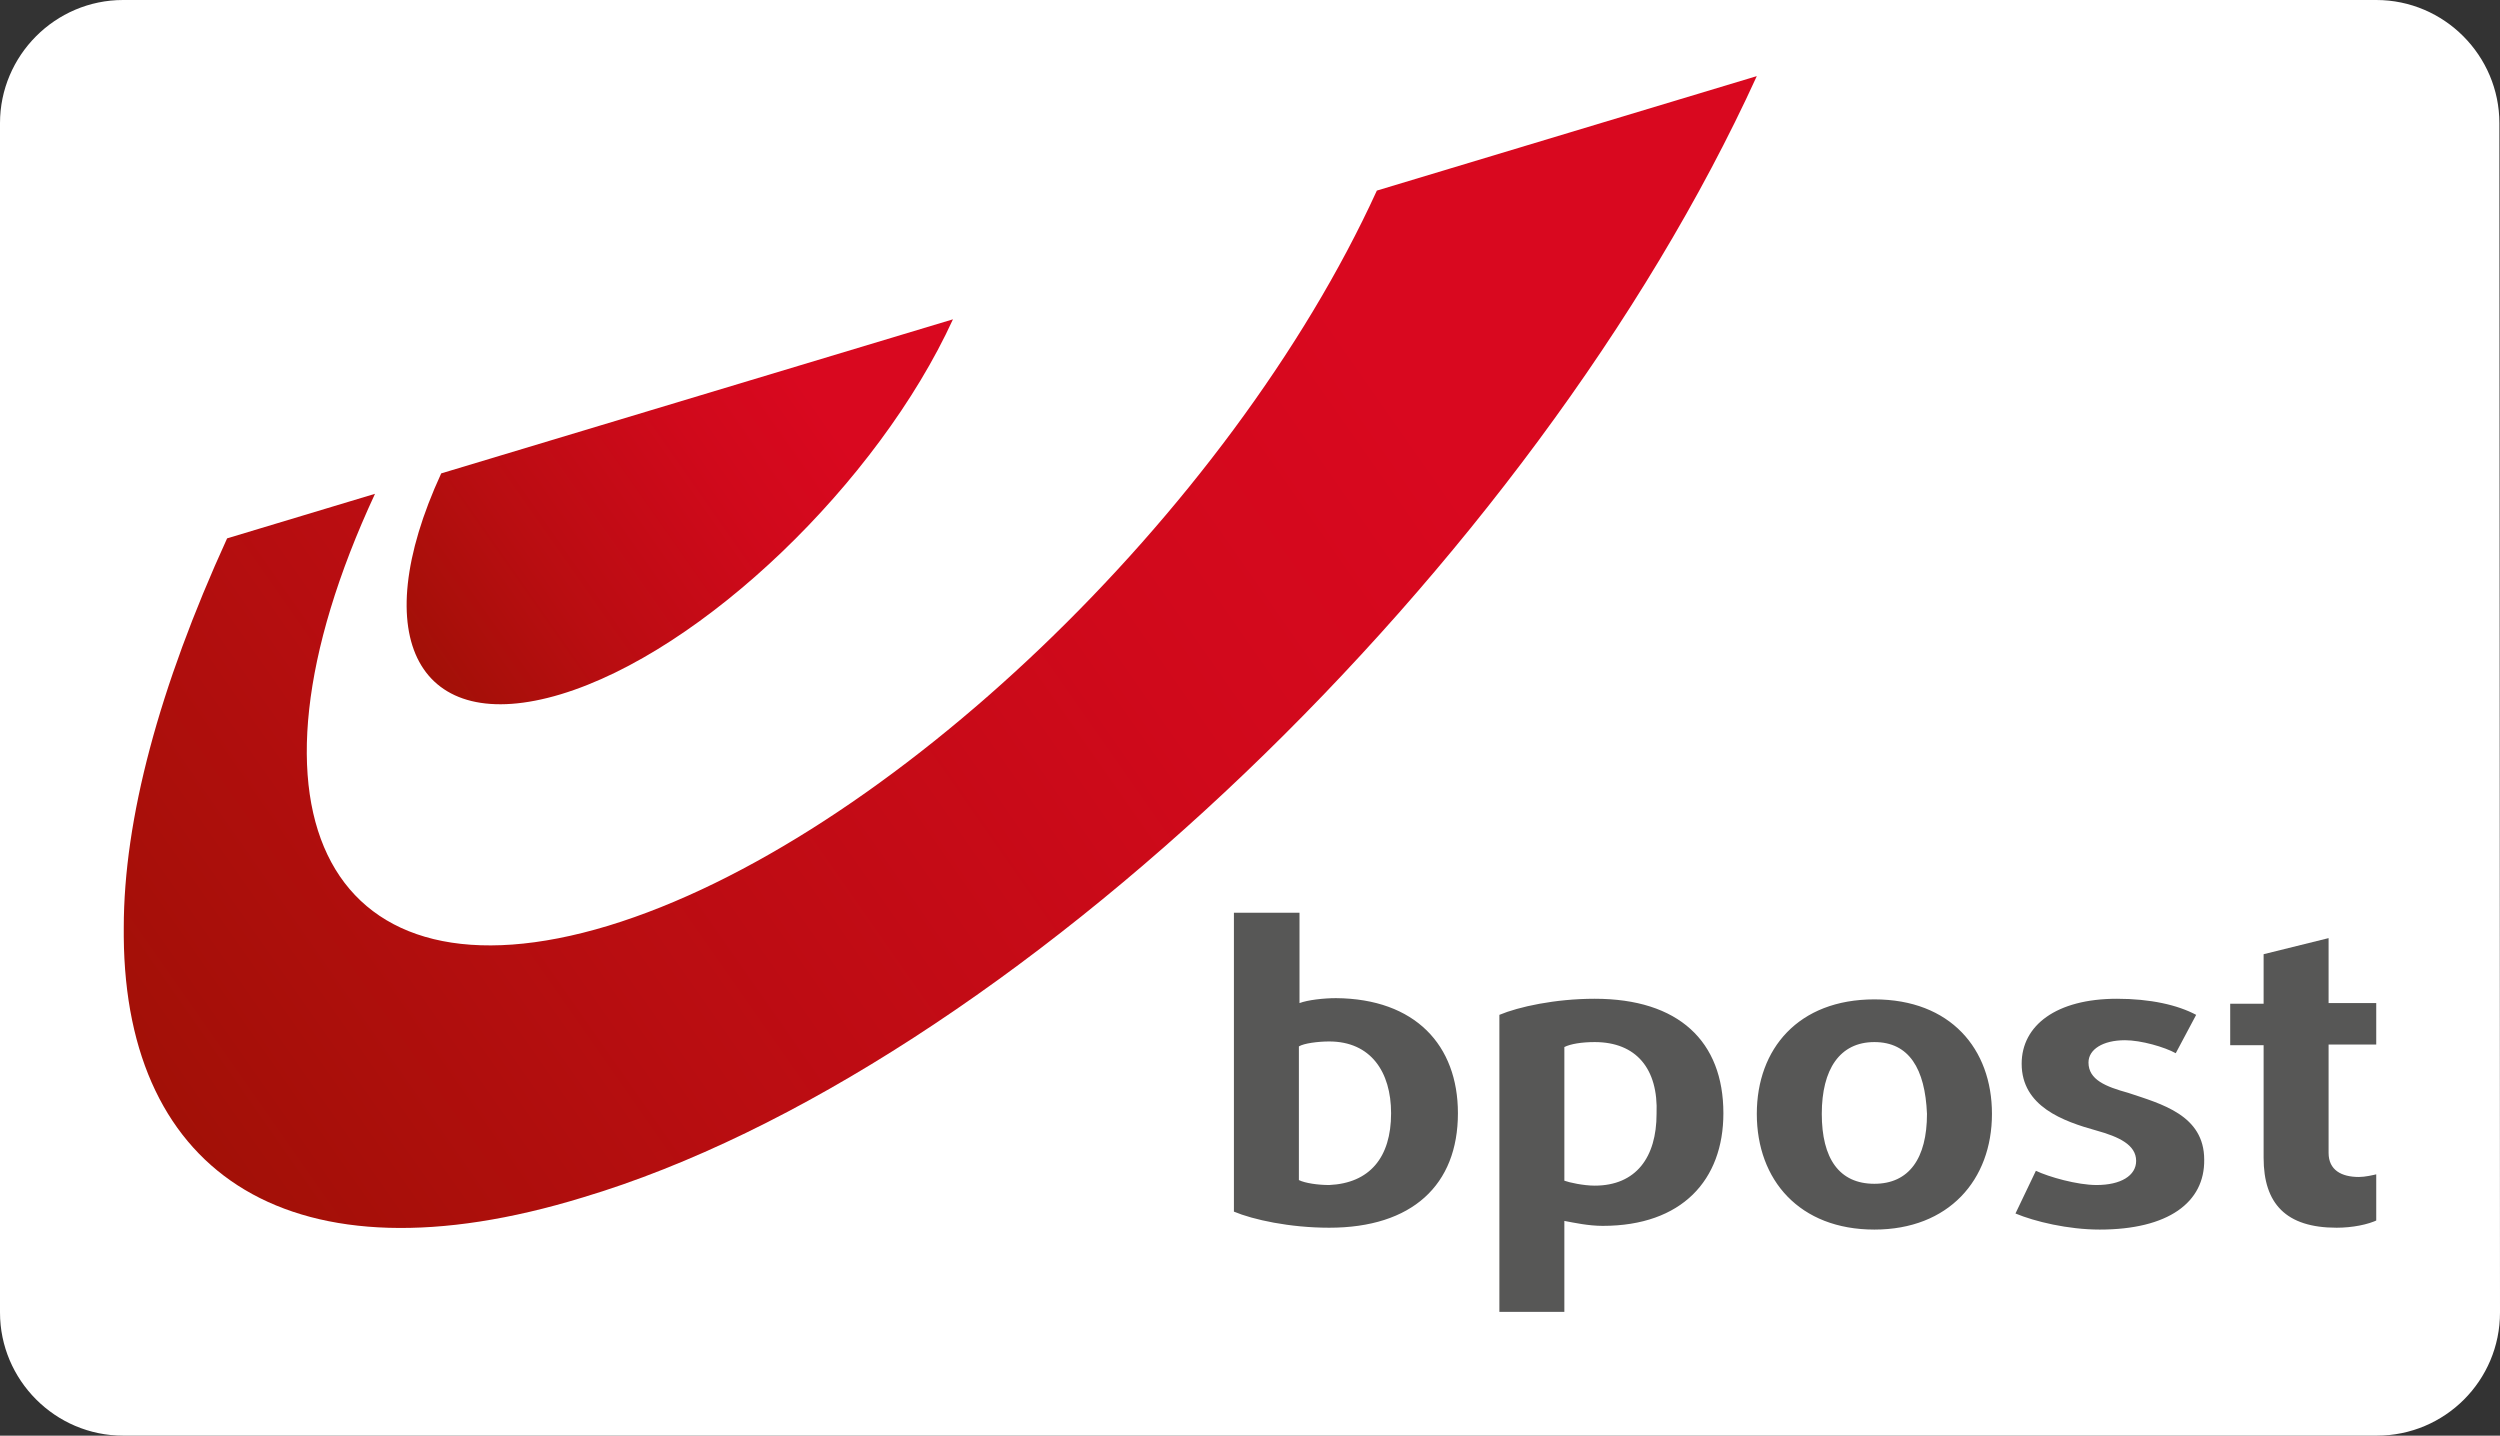<?xml version="1.0" encoding="utf-8"?>
<!-- Generator: Adobe Illustrator 24.2.3, SVG Export Plug-In . SVG Version: 6.00 Build 0)  -->
<svg version="1.1" id="Layer_1" xmlns="http://www.w3.org/2000/svg" xmlns:xlink="http://www.w3.org/1999/xlink" x="0px" y="0px"
	 width="404px" height="232px" viewBox="0 0 404 232" style="enable-background:new 0 0 404 232;" xml:space="preserve">
<rect x="0" y="0" width="404" height="232" fill="#333333" stroke="none"/>
<style type="text/css">
	.st0{fill:#FFFFFF;}
	.st1{clip-path:url(#SVGID_2_);fill:url(#SVGID_3_);}
	.st2{clip-path:url(#SVGID_5_);fill:url(#SVGID_6_);}
	.st3{clip-path:url(#SVGID_8_);fill:#575756;}
	.st4{clip-path:url(#SVGID_10_);fill:#575756;}
	.st5{clip-path:url(#SVGID_12_);fill:#575756;}
	.st6{clip-path:url(#SVGID_14_);fill:#575756;}
	.st7{clip-path:url(#SVGID_16_);fill:#575756;}
	.st8{clip-path:url(#SVGID_18_);fill:#575756;}
	.st9{clip-path:url(#SVGID_20_);fill:#575756;}
	.st10{clip-path:url(#SVGID_22_);fill:#575756;}
	.st11{clip-path:url(#SVGID_24_);fill:#575756;}
	.st12{clip-path:url(#SVGID_26_);fill:#575756;}
	.st13{clip-path:url(#SVGID_28_);fill:#575756;}
</style>
<g>
	<path class="st0" d="M404,212.1c0,11-8.9,19.9-19.9,19.9H19.9C8.9,232,0,223,0,212.1V19.9C0,9,8.9,0,19.9,0H384
		c11,0,19.9,9,19.9,19.9L404,212.1z"/>
</g>
<g>
	<g>
		<g>
			<defs>
				<path id="SVGID_1_" d="M222.5,30.8C198.7,82.9,143,136,98.3,149.6c-44.9,13.6-61.9-17.7-37.7-69.8L36.7,87
					c-11,24.1-16.7,45.4-16.7,62.9v1.5c0.3,38.5,27.2,56.5,74.2,42.1C162.7,173,247.7,91.6,283.9,12.3L222.5,30.8z"/>
			</defs>
			<clipPath id="SVGID_2_">
				<use xlink:href="#SVGID_1_"  style="overflow:visible;"/>
			</clipPath>
			
				<linearGradient id="SVGID_3_" gradientUnits="userSpaceOnUse" x1="-249.652" y1="-244.117" x2="-247.085" y2="-244.117" gradientTransform="matrix(97.831 -68.502 68.502 97.831 41181.535 6972.399)">
				<stop  offset="0" style="stop-color:#A21007"/>
				<stop  offset="0.244" style="stop-color:#B90D11"/>
				<stop  offset="0.555" style="stop-color:#D0091B"/>
				<stop  offset="0.75" style="stop-color:#D9081F"/>
				<stop  offset="1" style="stop-color:#D9081F"/>
			</linearGradient>
			<polygon class="st1" points="-71.9,76.7 197.1,-111.7 375.8,143.7 106.8,331.9 			"/>
		</g>
	</g>
	<g>
		<g>
			<defs>
				<path id="SVGID_4_" d="M71.3,76.5c-12.3,26.7-3.6,42.6,19.3,35.7S141.9,78,154,51.6L71.3,76.5z"/>
			</defs>
			<clipPath id="SVGID_5_">
				<use xlink:href="#SVGID_4_"  style="overflow:visible;"/>
			</clipPath>
			
				<linearGradient id="SVGID_6_" gradientUnits="userSpaceOnUse" x1="-250.033" y1="-236.641" x2="-247.466" y2="-236.641" gradientTransform="matrix(32.722 -22.912 22.912 32.722 13673.619 2125.22)">
				<stop  offset="0" style="stop-color:#A21007"/>
				<stop  offset="0.244" style="stop-color:#B90D11"/>
				<stop  offset="0.555" style="stop-color:#D0091B"/>
				<stop  offset="0.75" style="stop-color:#D9081F"/>
				<stop  offset="1" style="stop-color:#D9081F"/>
			</linearGradient>
			<polygon class="st2" points="27.2,73.6 122.7,6.9 185.6,96.7 90.3,163.7 			"/>
		</g>
	</g>
	<g>
		<g>
			<defs>
				<rect id="SVGID_7_" x="20" y="12.3" width="364" height="207.4"/>
			</defs>
			<clipPath id="SVGID_8_">
				<use xlink:href="#SVGID_7_"  style="overflow:visible;"/>
			</clipPath>
			<path class="st3" d="M259,198.1c-2.3,0-4.6-0.5-6.2-0.8V212h-10.5v-48c3.1-1.3,9-2.6,15.4-2.6c13.6,0,20.8,6.9,20.8,18.5
				C278.5,190.7,271.8,198.1,259,198.1 M257.7,168.4c-2.1,0-3.9,0.3-4.9,0.8v21.6c0.8,0.3,3.1,0.8,4.9,0.8c6.7,0,10-4.6,10-11.6
				C268,172.7,264.4,168.4,257.7,168.4 M302.9,198.7c-12.1,0-19-8-19-18.7c0-10.5,6.7-18.5,19-18.5s19,8,19,18.5
				C321.9,190.7,314.9,198.7,302.9,198.7 M302.9,168.4c-5.6,0-8.5,4.4-8.5,11.6c0,7.2,2.8,11.3,8.5,11.3c5.6,0,8.5-4.1,8.5-11.3
				C311.1,172.7,308.5,168.4,302.9,168.4 M339.3,198.7c-5.1,0-10.5-1.3-13.6-2.6l3.3-6.9c2.1,1,6.7,2.3,9.8,2.3
				c3.9,0,6.4-1.5,6.4-3.9c0-2.6-2.8-3.9-6.4-4.9c-5.4-1.5-12.1-3.9-12.1-10.8c0-6.2,5.6-10.5,15.4-10.5c5.4,0,9.8,1,12.8,2.6
				l-3.3,6.2c-1.8-1-5.6-2.1-8.2-2.1c-3.6,0-5.9,1.5-5.9,3.6c0,2.8,2.8,3.9,6.4,4.9c5.4,1.8,12.3,3.6,12.3,10.8
				C356.3,194.3,350.4,198.7,339.3,198.7 M377.6,198.4c-8.2,0-11.8-3.9-11.8-11.3v-18.2h-5.4v-6.7h5.4v-8l10.5-2.6v10.5h8v6.7h-8
				v17.5c0,2.8,2.1,3.9,4.9,3.9c1,0,2.3-0.3,3.1-0.5v7.4C382.7,197.9,380.1,198.4,377.6,198.4 M235.6,179.9
				c0,11.6-7.4,18.5-20.8,18.5c-6.4,0-12.3-1.3-15.4-2.6v-48.3H210v14.6c1.3-0.5,3.9-0.8,5.9-0.8
				C228.7,161.4,235.6,168.9,235.6,179.9 M224.8,179.9c0-6.7-3.3-11.6-10-11.6c-1.8,0-4.1,0.3-4.9,0.8v21.6c1,0.5,3.1,0.8,4.9,0.8
				C221.3,191.2,224.8,187.1,224.8,179.9"/>
		</g>
		<g>
			<defs>
				<rect id="SVGID_9_" x="20" y="12.3" width="364" height="207.4"/>
			</defs>
			<clipPath id="SVGID_10_">
				<use xlink:href="#SVGID_9_"  style="overflow:visible;"/>
			</clipPath>
			<path class="st4" d="M210.2,239.2c0,1,0,1.5-0.3,1.8c0,0.3-0.3,0.5-0.5,0.5s-0.3,0-0.5-0.3c-0.3,0-0.5-0.3-0.8-0.3
				c-0.3,0-0.8-0.3-1.3-0.3c-0.5,0-1-0.3-1.5-0.3c-1,0-1.8,0.3-2.6,0.8c-0.8,0.5-1,1-1,1.8c0,0.5,0.3,1,0.8,1.5
				c0.5,0.5,1,0.8,1.5,1.3c0.8,0.3,1.3,0.8,2.1,1c0.8,0.3,1.5,0.8,2.1,1.3c0.8,0.5,1.3,1,1.8,1.8c0.5,0.8,0.8,1.5,0.8,2.6
				c0,0.8-0.3,1.5-0.5,2.3c-0.3,0.8-0.8,1.3-1.5,1.8c-0.8,0.5-1.3,0.8-2.1,1c-0.8,0.3-1.5,0.3-2.3,0.3c-1,0-1.8,0-2.6-0.3
				c-0.8-0.3-1.5-0.5-2.3-0.8c0-1,0-1.5,0.3-2.1c0-0.3,0.3-0.5,0.3-0.5c0.3,0,0.5,0,0.8,0.3c0.3,0.3,0.8,0.3,1,0.5
				c0.5,0.3,0.8,0.3,1.3,0.5c0.5,0.3,1,0.3,1.8,0.3c1,0,1.8-0.3,2.6-0.8c0.8-0.5,1-1,1-1.8c0-0.8-0.3-1.3-0.8-1.8
				c-0.5-0.5-1-0.8-1.5-1.3c-0.8-0.5-1.3-0.8-2.1-1.3c-0.8-0.5-1.5-0.8-2.1-1.3c-0.8-0.5-1.3-1-1.5-1.8c-0.3-0.8-0.8-1.5-0.8-2.3
				s0.3-1.5,0.5-2.3c0.3-0.8,0.8-1.3,1.3-1.8c0.5-0.5,1.3-0.8,2.1-1s1.8-0.3,2.6-0.3c0.8,0,1.3,0,2.1,0.3
				C208.7,238.7,209.4,239,210.2,239.2"/>
		</g>
		<g>
			<defs>
				<rect id="SVGID_11_" x="20" y="12.3" width="364" height="207.4"/>
			</defs>
			<clipPath id="SVGID_12_">
				<use xlink:href="#SVGID_11_"  style="overflow:visible;"/>
			</clipPath>
			<path class="st5" d="M233.3,254.1l0.5,2.1c-2.1,1.5-4.1,2.1-6.4,2.1c-1.5,0-2.6-0.3-3.6-0.8c-1-0.5-2.1-1.3-2.6-2.1
				c-0.8-0.8-1.3-1.8-1.5-3.1c-0.3-1.3-0.5-2.6-0.5-3.9c0-1.3,0.3-2.6,0.5-3.6c0.3-1.3,1-2.3,1.8-3.3c0.8-1,1.5-1.8,2.6-2.3
				c1-0.5,2.3-0.8,3.6-0.8c1,0,2.1,0.3,2.8,0.5c0.8,0.3,1.5,0.8,2.1,1.5c0.5,0.8,1,1.5,1.3,2.3c0.3,0.8,0.5,1.8,0.5,2.8
				c0,0.5,0,1,0,1.3c-2.6,0.5-4.6,0.5-6.4,0.5c-2.1,0-4.1,0-6.2,0v0.8c0,1,0.3,2.1,0.5,2.8c0.3,0.8,0.8,1.8,1.3,2.3
				c0.5,0.8,1.3,1.3,2.1,1.5c0.8,0.5,1.5,0.5,2.6,0.5C229.7,255.9,231.5,255.4,233.3,254.1L233.3,254.1z M221.8,245.6
				c1.5,0,3.1,0,4.6,0c1.5,0,3.1,0,4.6-0.3c0-0.5,0-1-0.3-1.5c-0.3-0.5-0.5-1-0.8-1.5c-0.3-0.5-0.8-0.8-1.3-1
				c-0.5-0.3-1-0.5-1.8-0.5c-0.8,0-1.3,0.3-1.8,0.5c-0.5,0.3-1,0.8-1.5,1c-0.5,0.5-0.8,1-1,1.5C222,244.3,222,244.9,221.8,245.6"/>
		</g>
		<g>
			<defs>
				<rect id="SVGID_13_" x="20" y="12.3" width="364" height="207.4"/>
			</defs>
			<clipPath id="SVGID_14_">
				<use xlink:href="#SVGID_13_"  style="overflow:visible;"/>
			</clipPath>
			<path class="st6" d="M238.7,239h2.6v3.1c1-1,2.1-1.8,3.3-2.6c1.3-0.8,2.6-1,3.9-1c1,0,2.1,0.3,2.8,0.5c0.8,0.5,1.3,1,1.5,1.5
				c0.5,0.8,0.8,1.5,0.8,2.3c0.3,0.8,0.3,1.8,0.3,2.6v12.3H251v-12.1c0-0.5,0-1,0-1.8c0-0.8-0.3-1-0.5-1.5s-0.5-1-1-1.3
				c-0.5-0.3-1-0.5-1.8-0.5c-0.5,0-1.3,0-1.8,0.3c-0.5,0.3-1,0.5-1.5,0.8c-0.5,0.3-1,0.8-1.5,1c-0.5,0.5-1,0.8-1.3,1.3v13.6h-2.8
				L238.7,239L238.7,239z"/>
		</g>
		<g>
			<defs>
				<rect id="SVGID_15_" x="20" y="12.3" width="364" height="207.4"/>
			</defs>
			<clipPath id="SVGID_16_">
				<use xlink:href="#SVGID_15_"  style="overflow:visible;"/>
			</clipPath>
			<path class="st7" d="M284.7,253.6l0.5,2.1c-1,0.8-1.8,1.5-2.8,1.8c-1,0.5-2.1,0.8-3.1,0.8c-1.5,0-2.6-0.3-3.9-0.8
				c-1-0.5-2.1-1.3-2.8-2.1c-0.8-0.8-1.3-1.8-1.8-3.1c-0.5-1-0.5-2.3-0.5-3.6c0-1.5,0.3-2.8,0.8-4.1s1.3-2.3,2.1-3.3
				c0.8-1,2.1-1.5,3.1-2.3c1.3-0.5,2.6-0.8,3.9-0.8c0.8,0,1.8,0,2.6,0.3s1.5,0.3,2.3,0.8c0,1-0.3,1.8-0.3,2.3s-0.3,0.5-0.5,0.5
				c-0.3,0-0.5,0-0.8-0.3c-0.3,0-0.5-0.3-0.8-0.3c-0.3-0.3-0.8-0.3-1.3-0.3c-0.5,0-1-0.3-1.8-0.3c-1,0-1.8,0.3-2.6,0.5
				c-0.8,0.5-1.5,1-2.1,1.5c-0.5,0.8-1,1.5-1.3,2.3c-0.3,0.8-0.5,1.8-0.5,2.8c0,1,0.3,2.1,0.5,3.1c0.3,1,0.8,1.8,1.3,2.3
				c0.5,0.8,1.3,1.3,2.1,1.5c0.8,0.5,1.5,0.5,2.6,0.5s1.8-0.3,2.8-0.8C283.1,254.9,283.9,254.1,284.7,253.6L284.7,253.6z"/>
		</g>
		<g>
			<defs>
				<rect id="SVGID_17_" x="20" y="12.3" width="364" height="207.4"/>
			</defs>
			<clipPath id="SVGID_18_">
				<use xlink:href="#SVGID_17_"  style="overflow:visible;"/>
			</clipPath>
			<path class="st8" d="M289.5,227.4h2.8v14.4c1-1,2.1-1.8,3.3-2.3c1.3-0.8,2.3-1,3.9-1c1,0,2.1,0.3,2.8,0.5c0.8,0.5,1.3,1,1.5,1.5
				c0.5,0.8,0.8,1.3,0.8,2.3c0.3,0.8,0.3,1.8,0.3,2.6V258h-2.8v-12.1c0-0.5,0-1,0-1.8c0-0.5-0.3-1-0.5-1.5c-0.3-0.5-0.5-1-1-1.3
				c-0.5-0.3-1-0.5-1.8-0.5c-0.5,0-1.3,0-1.8,0.3c-0.5,0.3-1,0.5-1.5,0.8c-0.5,0.3-1,0.8-1.5,1c-0.5,0.5-1,0.8-1.3,1.3v13.6h-2.8
				v-30.3H289.5z"/>
		</g>
		<g>
			<defs>
				<rect id="SVGID_19_" x="20" y="12.3" width="364" height="207.4"/>
			</defs>
			<clipPath id="SVGID_20_">
				<use xlink:href="#SVGID_19_"  style="overflow:visible;"/>
			</clipPath>
			<path class="st9" d="M319.8,255.1c-1,1-2.1,1.8-3.1,2.3s-2.1,1-3.3,1c-1.5,0-2.8-0.5-3.6-1.3c-0.8-0.8-1.3-2.1-1.3-3.3
				c0-1,0.3-2.1,0.8-2.8s1.3-1.3,2.3-1.8c1-0.5,2.1-1,3.6-1.3c1.3-0.3,2.8-0.8,4.6-1.3v-1c0-0.8,0-1.3-0.3-2.1
				c-0.3-0.8-0.3-1-0.5-1.5c-0.3-0.5-0.8-0.8-1-1c-0.5-0.3-1-0.3-1.8-0.3c-0.8,0-1.5,0-2.1,0.3c-0.8,0.3-1.3,0.3-1.8,0.5
				s-1,0.3-1.3,0.5s-0.5,0.3-0.8,0.3c-0.3,0-0.3-0.3-0.3-0.5s0-0.8,0-1.8c1.3-0.5,2.6-1,3.6-1.3c1.3-0.3,2.3-0.5,3.3-0.5
				c2.1,0,3.6,0.5,4.4,1.8c0.8,1,1.3,2.8,1.3,5.1v12.6h-2.6L319.8,255.1z M319.8,248.5c-1.5,0.5-2.6,0.8-3.6,1c-1,0.3-1.8,0.5-2.6,1
				c-0.8,0.3-1.3,0.8-1.5,1c-0.3,0.5-0.5,1-0.5,1.5c0,0.8,0.3,1.5,0.8,2.1s1,0.8,1.8,0.8c1,0,1.8-0.3,2.8-1c1-0.5,1.8-1.3,2.8-2.3
				V248.5z"/>
		</g>
		<g>
			<defs>
				<rect id="SVGID_21_" x="20" y="12.3" width="364" height="207.4"/>
			</defs>
			<clipPath id="SVGID_22_">
				<use xlink:href="#SVGID_21_"  style="overflow:visible;"/>
			</clipPath>
			<path class="st10" d="M328.3,239h2.6v5.1c1-2.1,1.8-3.6,3.1-4.4c1-0.8,2.1-1.3,3.3-1.3h0.3c0,0,0.3,0,0.5,0c0,0.5,0,1,0,1.5
				c0,0.3,0,0.8,0,0.8c0,0.3-0.3,0.3-0.3,0.5c-0.3,0-0.3,0-0.8,0c-0.5,0-1,0.3-1.5,0.3c-0.5,0.3-1,0.5-1.3,0.8c-0.5,0.5-1,1-1.3,1.5
				c-0.5,0.8-1,1.5-1.5,2.6v11h-2.8V239H328.3z"/>
		</g>
		<g>
			<defs>
				<rect id="SVGID_23_" x="20" y="12.3" width="364" height="207.4"/>
			</defs>
			<clipPath id="SVGID_24_">
				<use xlink:href="#SVGID_23_"  style="overflow:visible;"/>
			</clipPath>
			<path class="st11" d="M353.5,241.8c0.3,0.5,0.5,1,0.5,1.5c0.3,0.5,0.3,1.3,0.3,1.8c0,1-0.3,2.1-0.5,2.8c-0.3,0.8-0.8,1.5-1.5,2.3
				c-0.8,0.5-1.5,1-2.3,1.5c-1,0.3-1.8,0.5-3.1,0.5c-0.8,0-1.3,0-2.1-0.3c-0.8,0.5-1.3,1-1.8,1.5c-0.5,0.5-0.8,1-0.8,1.3
				s0,0.5,0.3,0.8c0.3,0.3,0.5,0.5,0.8,0.5c0.3,0.3,0.8,0.3,1.5,0.3c0.5,0,1.5,0,2.3,0.3c1.3,0,2.3,0,3.3,0.3s2.1,0.3,2.8,0.8
				c0.8,0.3,1.5,0.8,1.8,1.5c0.5,0.5,0.8,1.5,0.8,2.6s-0.3,2.1-0.8,2.8c-0.5,0.8-1.3,1.5-2.1,2.3c-0.8,0.5-2.1,1-3.1,1.5
				c-1.3,0.3-2.6,0.5-4.1,0.5c-1,0-2.1,0-3.1-0.3c-1-0.3-1.8-0.5-2.3-1c-0.8-0.5-1.3-1-1.5-1.5c-0.3-0.5-0.5-1.3-0.5-2.1
				c0-0.8,0.3-1.8,0.8-2.6s1.5-1.8,2.8-2.8c-0.8-0.3-1.3-0.5-1.5-1c-0.5-0.5-0.8-1-0.8-1.8s0.3-1.5,0.8-2.1c0.5-0.5,1.3-1.3,2.6-2.1
				c-1-0.5-1.8-1.3-2.3-2.3c-0.5-1-0.8-2.1-0.8-3.6c0-1,0.3-1.8,0.5-2.8c0.3-0.8,0.8-1.5,1.5-2.3c0.8-0.5,1.3-1,2.3-1.5
				c0.8-0.3,1.8-0.5,2.8-0.5c1.8,0,3.1,0.5,4.4,1.3c1,0,1.8-0.3,2.8-0.3c0.8,0,2.1,0,3.3,0c0,0.5,0,0.8,0,1.3c0,0.5,0,0.8-0.3,0.8
				s-0.5,0.3-0.8,0.3h-3.1V241.8z M344.5,258.5c-1,0.8-1.8,1.5-2.3,2.3s-0.8,1.3-0.8,2.1c0,1,0.5,2.1,1.5,2.6s2.3,0.8,3.9,0.8
				c2.1,0,3.9-0.5,4.9-1.3c1.3-0.8,1.8-1.8,1.8-3.1c0-0.8-0.3-1.3-0.5-1.8c-0.3-0.5-1-0.8-1.8-1c-0.8-0.3-1.8-0.5-2.8-0.5
				C347.3,258.5,346,258.5,344.5,258.5 M347.3,250c1.3,0,2.3-0.5,3.1-1.3c0.8-0.8,1.3-2.1,1.3-3.3c0-1.5-0.5-2.6-1.3-3.6
				c-0.8-1-2.1-1.3-3.3-1.3c-1.3,0-2.3,0.5-3.1,1.3c-0.8,0.8-1.3,2.1-1.3,3.3c0,1.5,0.5,2.6,1.3,3.6C344.7,249.7,346,250,347.3,250"
				/>
		</g>
		<g>
			<defs>
				<rect id="SVGID_25_" x="20" y="12.3" width="364" height="207.4"/>
			</defs>
			<clipPath id="SVGID_26_">
				<use xlink:href="#SVGID_25_"  style="overflow:visible;"/>
			</clipPath>
			<path class="st12" d="M374.2,254.1l0.5,2.1c-2.1,1.5-4.1,2.1-6.4,2.1c-1.5,0-2.6-0.3-3.6-0.8s-2.1-1.3-2.6-2.1
				c-0.8-0.8-1.3-1.8-1.5-3.1c-0.3-1.3-0.5-2.6-0.5-3.9c0-1.3,0.3-2.6,0.5-3.6c0.3-1.3,1-2.3,1.8-3.3c0.8-1,1.5-1.8,2.6-2.3
				c1-0.5,2.3-0.8,3.6-0.8c1,0,2.1,0.3,2.8,0.5c0.8,0.3,1.5,0.8,2.1,1.5c0.5,0.8,1,1.5,1.3,2.3c0.3,0.8,0.5,1.8,0.5,2.8
				c0,0.5,0,1,0,1.3c-2.1,0.3-4.1,0.3-6.2,0.3c-2.1,0-4.1,0-6.2,0v0.8c0,1,0.3,2.1,0.5,2.8c0.3,0.8,0.8,1.8,1.3,2.3
				c0.5,0.8,1.3,1.3,2.1,1.5c0.8,0.5,1.5,0.5,2.6,0.5C370.9,255.9,372.4,255.4,374.2,254.1L374.2,254.1z M362.7,245.6
				c1.5,0,3.1,0,4.6,0c1.5,0,3.1,0,4.6-0.3c0-0.5,0-1-0.3-1.5c-0.3-0.5-0.5-1-0.8-1.5c-0.3-0.5-0.8-0.8-1.3-1s-1-0.5-1.8-0.5
				s-1.3,0.3-1.8,0.5s-1,0.8-1.5,1c-0.5,0.5-0.8,1-1,1.5C363.2,244.3,363,244.9,362.7,245.6"/>
		</g>
		<g>
			<defs>
				<rect id="SVGID_27_" x="20" y="12.3" width="364" height="207.4"/>
			</defs>
			<clipPath id="SVGID_28_">
				<use xlink:href="#SVGID_27_"  style="overflow:visible;"/>
			</clipPath>
			<path class="st13" d="M214.1,230.7c0-0.5,0.3-1,0.5-1.5c0.3-0.3,0.8-0.5,1.3-0.5c0.5,0,1,0.3,1.5,0.5c0.3,0.5,0.5,1,0.5,1.5
				c0,1-0.3,2.3-1,3.3c-0.8,1.3-1.5,2.3-2.3,3.3c-0.5-0.3-0.8-0.5-1-0.5c-0.3-0.3-0.3-0.3-0.3-0.5c0-0.3,0-0.3,0.3-0.5
				s0.3-0.5,0.5-0.8c0.3-0.3,0.5-0.8,0.8-1.3c0.3-0.5,0.5-1,0.5-1.5c-0.3-0.3-0.8-0.3-1-0.5C214.1,231.8,214.1,231.3,214.1,230.7"/>
		</g>
	</g>
</g>
</svg>
